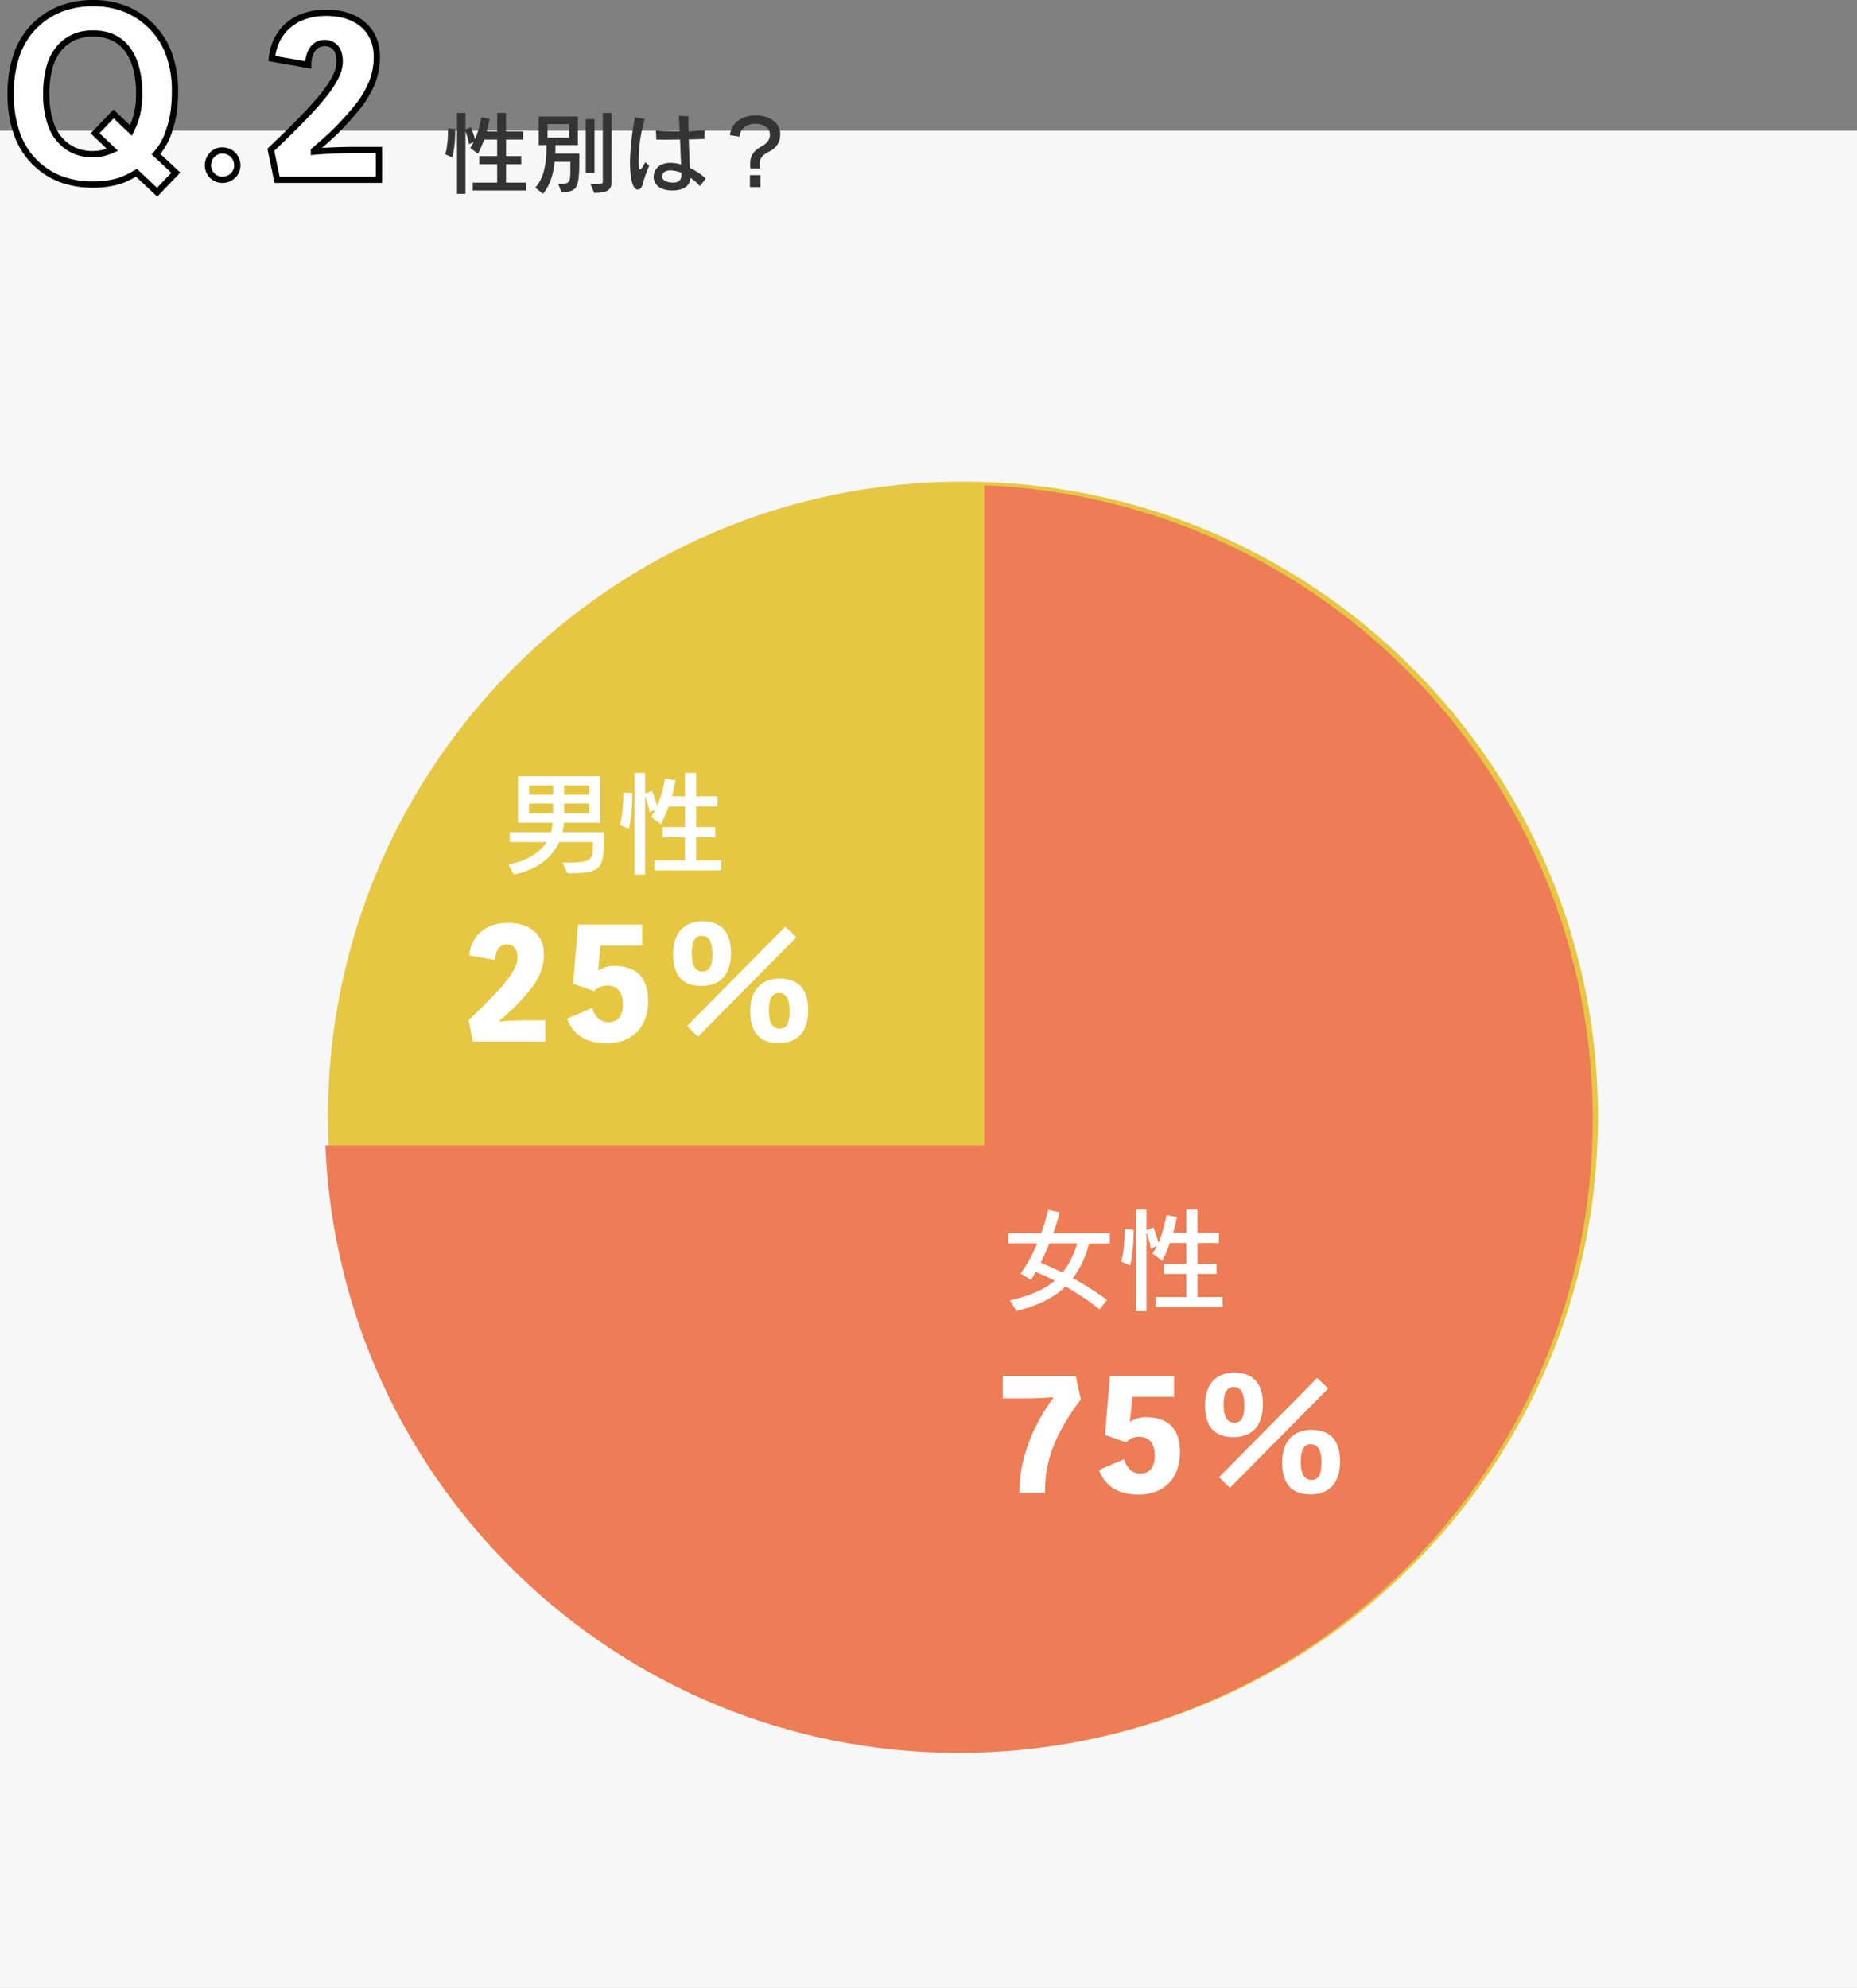 <?xml version="1.0" encoding="UTF-8"?>
<svg xmlns="http://www.w3.org/2000/svg" width="889" height="951.554" viewBox="0 0 889 951.554">
  <rect x="0" y="0" width="889" height="951.554" fill="#808080" stroke="none"/>
  <g id="_03" data-name="03" transform="translate(-2148.258 -4416.817)">
    <path id="パス_35817" data-name="パス 35817" d="M0,0H889V889H0Z" transform="translate(2148.258 4479.371)" fill="#f7f7f7"></path>
    <path id="パス_35818" data-name="パス 35818" d="M58,.445A41.923,41.923,0,0,1,44.81,2.282q-16.031,0-26.5-9.574Q5.622-18.814,5.622-41.136q0-22.488,13.025-34.011,10.632-9.407,26.44-9.407,15.92,0,26.719,9.964Q84.275-63.067,84.275-42.36q0,10.966-2.672,18.369a30.6,30.6,0,0,1-6.4,11.745L84.665-3.4,75.7,5.956,65.795-3.4A41.294,41.294,0,0,1,58,.445ZM54.328-14.361l-8.294-7.9,8.851-9.24,8.294,7.9a38.761,38.761,0,0,0,2.728-7.014,40.359,40.359,0,0,0,1.225-10.521q0-13.8-5.65-21.347t-16.5-7.542q-10.187,0-16.254,7.236T22.655-41.136q0,16.866,8.684,24.158A20.237,20.237,0,0,0,44.81-12.246a22.048,22.048,0,0,0,5.678-.724A28.263,28.263,0,0,0,54.328-14.361ZM100.073-6.84A6.86,6.86,0,0,0,106.913,0a6.941,6.941,0,0,0,7.182-6.84,7.013,7.013,0,0,0-7.182-7.182A6.941,6.941,0,0,0,100.073-6.84Zm50.73-7.068c3.534-3.078,6.84-5.928,9.69-8.664a149.469,149.469,0,0,0,10.6-11.628c7.182-8.892,9.8-16.3,9.8-24.738,0-12.654-9.12-20.976-24.168-20.976-16.758,0-24.966,10.26-26.106,21.888l17.442,3.078c0-5.472,2.508-10.488,7.752-10.488,4.218,0,7.3,2.622,7.3,8.892,0,3.876-1.938,8.094-5.586,13.224-5.472,7.638-15.048,17.214-27.36,28.956L133.133,0h48.792V-14.25h-12.54c-4.9,0-13.908.342-18.582.8Z" transform="translate(2147.758 4502.871)" fill="#fff"></path>
    <path id="Q.2_-_アウトライン" data-name="Q.2 - アウトライン" d="M75.756,8.069l-10.168-9.6a40.308,40.308,0,0,1-7.1,3.394l-.007,0A43.594,43.594,0,0,1,44.81,3.782,44.5,44.5,0,0,1,29.66,1.3,36.7,36.7,0,0,1,17.3-6.185a37.547,37.547,0,0,1-9.911-14.8A57.465,57.465,0,0,1,4.122-41.136,56.769,56.769,0,0,1,7.478-61.419,37.455,37.455,0,0,1,17.654-76.27a37.776,37.776,0,0,1,12.417-7.345,44.72,44.72,0,0,1,15.017-2.439,43.275,43.275,0,0,1,15.164,2.586,38.138,38.138,0,0,1,12.572,7.776,38.122,38.122,0,0,1,9.733,14.38A52.479,52.479,0,0,1,85.775-42.36c0,7.434-.925,13.774-2.749,18.844a33.03,33.03,0,0,1-5.752,11.154L86.8-3.454ZM65.995-5.27,75.65,3.843l6.881-7.181L73.1-12.158l.99-1.094a29.264,29.264,0,0,0,6.08-11.179l.023-.069c1.714-4.749,2.583-10.758,2.583-17.86a49.509,49.509,0,0,0-3.016-17.87,35.146,35.146,0,0,0-8.971-13.258A35.151,35.151,0,0,0,59.2-80.657a40.292,40.292,0,0,0-14.116-2.4,41.736,41.736,0,0,0-14.012,2.265,34.79,34.79,0,0,0-11.435,6.766,33.589,33.589,0,0,0-5.455,6.171,36.193,36.193,0,0,0-3.907,7.506,53.806,53.806,0,0,0-3.157,19.21A54.5,54.5,0,0,0,10.2-22.041a36.476,36.476,0,0,0,3.808,7.478A33.48,33.48,0,0,0,19.322-8.4l0,0A33.718,33.718,0,0,0,30.68-1.522,41.519,41.519,0,0,0,44.81.782,40.649,40.649,0,0,0,57.526-.977a40.069,40.069,0,0,0,7.493-3.7ZM183.425,1.5H131.911l-3.379-16.375.6-.574c12.473-11.9,21.867-21.335,27.173-28.74h0A38.021,38.021,0,0,0,160.313-51a14,14,0,0,0,1.3-5.548c0-2.606-.565-4.555-1.681-5.793a5.276,5.276,0,0,0-4.115-1.6,5.247,5.247,0,0,0-4.592,2.52,11.888,11.888,0,0,0-1.66,6.468v1.788L129-56.79l.135-1.382a27.481,27.481,0,0,1,2.333-8.8,23.659,23.659,0,0,1,5.331-7.448,24.463,24.463,0,0,1,8.434-5.114,33.61,33.61,0,0,1,11.5-1.875c7.7,0,14.171,2.115,18.718,6.117s6.95,9.659,6.95,16.359a34.7,34.7,0,0,1-2.31,12.739,48.747,48.747,0,0,1-7.827,12.942,151.647,151.647,0,0,1-10.708,11.746l-.022.021c-2.094,2.01-4.43,4.08-6.9,6.24,4.811-.3,10.983-.5,14.758-.5h14.04Zm-49.07-3h46.07V-12.75h-11.04c-4.876,0-13.8.338-18.436.791L149.3-11.8v-2.792l.515-.448,1-.87c3.124-2.718,6.075-5.286,8.626-7.734a148.641,148.641,0,0,0,10.484-11.5,45.835,45.835,0,0,0,7.364-12.139A31.331,31.331,0,0,0,179.4-58.938c0-12.013-8.686-19.476-22.668-19.476a30.632,30.632,0,0,0-10.476,1.694,21.481,21.481,0,0,0-7.408,4.484,20.674,20.674,0,0,0-4.655,6.51,24.079,24.079,0,0,0-1.9,6.47l14.362,2.535a13.982,13.982,0,0,1,2.075-6.351,8.681,8.681,0,0,1,2.926-2.8,8.287,8.287,0,0,1,4.168-1.067,8.251,8.251,0,0,1,6.344,2.591c1.627,1.806,2.452,4.43,2.452,7.8a16.908,16.908,0,0,1-1.548,6.736,40.911,40.911,0,0,1-4.316,7.357l0,0C153.393-34.972,144.1-25.6,131.806-13.853Zm-27.442,3a8.349,8.349,0,0,1-8.34-8.34A8.809,8.809,0,0,1,101-13.013a8.153,8.153,0,0,1,5.909-2.509,8.666,8.666,0,0,1,6.191,2.491,8.666,8.666,0,0,1,2.491,6.191,8.153,8.153,0,0,1-2.509,5.909A8.809,8.809,0,0,1,106.913,1.5Zm0-14.022a5.177,5.177,0,0,0-3.752,1.595,5.826,5.826,0,0,0-1.588,4.087,5.3,5.3,0,0,0,1.57,3.77,5.3,5.3,0,0,0,3.77,1.57A5.826,5.826,0,0,0,111-3.088a5.177,5.177,0,0,0,1.595-3.752,5.688,5.688,0,0,0-1.613-4.069A5.688,5.688,0,0,0,106.913-12.522Zm-62.1,1.776A21.787,21.787,0,0,1,30.373-15.83a23.657,23.657,0,0,1-6.958-10.326,44.582,44.582,0,0,1-2.259-14.98,48.708,48.708,0,0,1,1.572-13.027,25.463,25.463,0,0,1,4.845-9.591c4.324-5.158,10.18-7.773,17.4-7.773,7.7,0,13.657,2.74,17.7,8.143a27.8,27.8,0,0,1,4.487,9.624,49.712,49.712,0,0,1,1.462,12.623A42.043,42.043,0,0,1,67.356-30.23a40.44,40.44,0,0,1-2.828,7.285l-.9,1.847-8.7-8.289-6.775,7.074,8.851,8.436-2.09.9a29.412,29.412,0,0,1-4.054,1.464A23.652,23.652,0,0,1,44.81-10.746Zm.167-57.779a20.9,20.9,0,0,0-8.547,1.679,18.207,18.207,0,0,0-6.558,5.021,22.5,22.5,0,0,0-4.256,8.472,45.744,45.744,0,0,0-1.461,12.217A41.636,41.636,0,0,0,26.238-27.17,20.7,20.7,0,0,0,32.3-18.126a18.243,18.243,0,0,0,5.711,3.282,20.464,20.464,0,0,0,6.795,1.1A20.652,20.652,0,0,0,50.1-14.42l.008,0c.432-.112.929-.269,1.488-.469l-7.688-7.327L54.836-33.624,62.7-26.131a32.584,32.584,0,0,0,1.755-4.861l0-.017a39.068,39.068,0,0,0,1.172-10.127,46.74,46.74,0,0,0-1.363-11.855,24.83,24.83,0,0,0-3.988-8.593,16.465,16.465,0,0,0-6.374-5.192A21.4,21.4,0,0,0,44.977-68.525Z" transform="translate(2147.758 4502.871)"></path>
    <path id="パス_35819" data-name="パス 35819" d="M5.59-14.19A59.549,59.549,0,0,0,6.923-27.262v-.516l-3.44-.3v.516c0,1.806-.086,8.127-1.333,11.868ZM40.85,1.634V-2.15H31.261v-8.815h7.267v-3.87H31.261v-7.912h8.17v-3.87h-8.17v-8.858H27v8.858H22.016a59.854,59.854,0,0,0,1.376-6.063l-3.956-.688a52.469,52.469,0,0,1-3.01,10.492,57.535,57.535,0,0,0-1.978-5.805l-2.623,1.075v-7.869H7.783v38.7h4.042V-26.832a46.247,46.247,0,0,1,1.72,6.278l2.279-1.075a22.506,22.506,0,0,1-1.72,2.881l3.741,2.795a60.754,60.754,0,0,0,2.924-6.794H27v7.912H18.49v3.87H27V-2.15h-11.7V1.634ZM73.616-6.794V-32.508H69.4V-6.794Zm-.172,9.546c4.9,0,8.342-.559,8.342-5.2V-35.475H77.572V-2.537c0,1.075-.946,1.118-5.848,1.118ZM57.878,2.623c7.4-.731,8.471-1.419,8.471-16.254V-16H54.825c.086-1.72.086-3.053.086-4.085h10.75V-33.8H46.913v13.717h3.7c0,5.031-.086,14.663-5.375,20.339l3.7,2.967c3.655-4.343,5.16-10.406,5.547-15.351h7.568v2.365c0,7.826,0,8.256-5.805,8.256Zm3.569-26.359H51.127v-6.407h10.32ZM126.893-4.085a30.138,30.138,0,0,0-7.611-5.074c-.215-3.87-.387-8.858-.559-13.674,2.838-.043,5.461-.129,7.525-.215l.129-4.128c-2.236.172-4.9.3-7.74.344-.086-2.623-.086-5.031-.086-7.052l-4.558-.215c.129,2.451.258,5.117.344,7.353-4.3,0-8.514-.086-11.352-.258l.215,4.257c1.29,0,2.752.043,4.343.043,2.193,0,4.644-.043,7.009-.086.172,4.558.344,8.944.516,11.954a18.681,18.681,0,0,0-5.074-.774c-6.536,0-8.084,4.386-8.084,6.794,0,1.591.946,6.45,9.073,6.45,4.085,0,8.471-1.548,8.514-6.106a22.011,22.011,0,0,1,4.558,4ZM97.911-11.911c-1.2,2.279-1.978,3.44-2.451,3.44s-.688-.9-.731-2.8v-1.2a71.228,71.228,0,0,1,2.924-20.124l-4.644-.817A118.564,118.564,0,0,0,90.6-11.782c0,4.343.516,12.986,3.741,12.986.946,0,1.849-.86,2.322-2.537A54.754,54.754,0,0,1,99.8-10.191ZM115.24-5.977c0,2.967-1.72,3.827-4.085,3.827-.946,0-5.16-.258-5.16-3.01,0-.989.774-2.838,4-2.838a14.126,14.126,0,0,1,5.246,1.2ZM152.779-8.9a17.633,17.633,0,0,1-.086-2.064v-.129c0-3.139,1.763-4.429,4.429-5.848,3.7-1.892,5.418-4.515,5.418-8.643,0-4.9-5.031-8.729-11.653-8.729-6.665,0-12.04,3.612-12.384,9.46l4.515.731c.258-3.784,3.569-6.192,7.482-6.192,4,0,7.1,2.064,7.1,5.117,0,2.623-1.505,4.386-4.3,5.891-3.053,1.634-5.117,3.956-5.16,8.041,0,.516,0,1.634.086,2.365Zm.258,8.9V-5.719h-5.031V0Z" transform="translate(2359.258 4506.371)" fill="#343434"></path>
    <path id="パス_35719" data-name="パス 35719" d="M304,0C471.895,0,608,136.105,608,304S471.895,608,304,608,0,471.895,0,304,136.105,0,304,0Z" transform="translate(2305.258 4647.371)" fill="#e6c744"></path>
    <path id="パス_35820" data-name="パス 35820" d="M-5262.736,320.8h315.424V4.774C-4785.344,11.171-4656,144.5-4656,308.035c0,167.618-135.881,303.5-303.5,303.5C-5122.842,611.535-5256.046,482.494-5262.736,320.8Z" transform="translate(7566.758 4644.336)" fill="#ed7d54"></path>
    <path id="パス_35821" data-name="パス 35821" d="M49.95-1.35A158.275,158.275,0,0,0,33.642-11.718,46.847,46.847,0,0,0,41.364-28.35H51.3v-4.914H24.246a98.728,98.728,0,0,0,3.024-9.99l-5.508-1.188a95.685,95.685,0,0,1-3.294,11.178H2.7v4.86H16.524A67.6,67.6,0,0,1,8.586-13.932l4.968,2.97a43.06,43.06,0,0,0,2.268-3.726,89.591,89.591,0,0,1,9.126,4.158C19.926-6.264,13.446-3.456,3.51-1.08L6.588,4C16.848,1.35,24.354-2.16,30.078-7.776A135.15,135.15,0,0,1,46.44,3.186ZM35.694-28.4a41.442,41.442,0,0,1-6.966,13.986c-4-1.89-8.046-3.726-10.53-4.7,1.35-2.646,2.7-5.67,4.158-9.288ZM61.02-17.82c1.566-5.994,1.674-14.148,1.674-16.416v-.648l-4.32-.378v.648c0,2.268-.108,10.206-1.674,14.9ZM105.3,2.052V-2.7H93.258V-13.77h9.126v-4.86H93.258v-9.936h10.26v-4.86H93.258V-44.55H87.912v11.124H81.648a75.166,75.166,0,0,0,1.728-7.614L78.408-41.9a65.891,65.891,0,0,1-3.78,13.176,72.251,72.251,0,0,0-2.484-7.29l-3.294,1.35V-44.55H63.774V4.05H68.85V-33.7a58.077,58.077,0,0,1,2.16,7.884l2.862-1.35a28.263,28.263,0,0,1-2.16,3.618l4.7,3.51a76.3,76.3,0,0,0,3.672-8.532h7.83v9.936H77.22v4.86H87.912V-2.7H73.224V2.052Z" transform="translate(2628.258 5040.371)" fill="#fff"></path>
    <path id="パス_35822" data-name="パス 35822" d="M31.7,3.456C48.762,3.456,49.14,1.35,49.14-16.2H29.268a22.012,22.012,0,0,0,.594-4.536H47.3V-42.984H7.992v22.248H24.57l-.162,1.62A18.1,18.1,0,0,1,23.76-16.2H4.05v4.7H21.708C18.846-6.858,13.014-2.7,3.4-.7L6.048,4.05C17.928,1.566,24.786-4.86,27.7-11.5H43.9c0,9.18-.054,9.828-14.688,9.828ZM42.012-34.182H30.078v-4.374H42.012Zm-17.226,0h-11.5v-4.374h11.5Zm17.226,9.018H30.078V-29.97H42.012Zm-17.226,0h-11.5V-29.97h11.5ZM61.02-17.82c1.566-5.994,1.674-14.148,1.674-16.416v-.648l-4.32-.378v.648c0,2.268-.108,10.206-1.674,14.9ZM105.3,2.052V-2.7H93.258V-13.77h9.126v-4.86H93.258v-9.936h10.26v-4.86H93.258V-44.55H87.912v11.124H81.648a75.166,75.166,0,0,0,1.728-7.614L78.408-41.9a65.891,65.891,0,0,1-3.78,13.176,72.251,72.251,0,0,0-2.484-7.29l-3.294,1.35V-44.55H63.774V4.05H68.85V-33.7a58.077,58.077,0,0,1,2.16,7.884l2.862-1.35a28.263,28.263,0,0,1-2.16,3.618l4.7,3.51a76.3,76.3,0,0,0,3.672-8.532h7.83v9.936H77.22v4.86H87.912V-2.7H73.224V2.052Z" transform="translate(2388.258 4831.371)" fill="#fff"></path>
    <path id="パス_35823" data-name="パス 35823" d="M24.219-45.441C12.069-28.674,8.1-12.879,8.1-1.458V0H20.331V-1.3c0-10.449,2.349-23.976,17.091-43.416l-2.43-11.259H0V-45.2H10.854c4.86,0,9.72-.243,13.365-.567ZM65.124.81C53.055.81,48.276-5.184,46.089-10.935l11.988-5.1c1.377,4.05,3.726,6.8,7.857,6.8,4.617,0,6.885-3.24,6.885-8.586,0-5.832-2.673-8.991-7.614-8.991a8.205,8.205,0,0,0-6.075,2.673L49.005-27.7l2.349-28.269h30.7v10.044H62.127L60.912-34.1h.324a13.717,13.717,0,0,1,7.128-2.106c11.5,0,16.524,6.156,16.524,16.848C84.888-7.371,77.679.81,65.124.81Zm96.39-15.876c0-10.125-4.86-15.066-13.608-15.066s-14.094,5.508-14.094,15.552c0,10.611,4.779,15.309,13.608,15.309C156.168.729,161.514-4.455,161.514-15.066Zm-13.77,8.91c-3.078,0-5.022-2.673-5.022-8.5,0-5.913,1.539-8.586,4.7-8.586,3.483,0,5.184,2.754,5.184,8.586C152.6-8.748,151.308-6.156,147.744-6.156ZM108.783-2.349,155.844-49.9,150.579-55,103.6-7.452Zm2.025-31.185c-3.078,0-5.022-2.673-5.022-8.5,0-5.913,1.539-8.586,4.7-8.586,3.483,0,5.184,2.754,5.184,8.586C115.668-36.126,114.372-33.534,110.808-33.534Zm13.77-8.91c0-10.125-4.86-15.066-13.608-15.066S96.876-52,96.876-41.958c0,10.611,4.779,15.309,13.608,15.309C119.232-26.649,124.578-31.833,124.578-42.444Z" transform="translate(2628.258 5131.371)" fill="#fff"></path>
    <path id="パス_35824" data-name="パス 35824" d="M17.982-9.882c2.511-2.187,4.86-4.212,6.885-6.156A106.2,106.2,0,0,0,32.4-24.3c5.1-6.318,6.966-11.583,6.966-17.577,0-8.991-6.48-14.9-17.172-14.9-11.907,0-17.739,7.29-18.549,15.552l12.393,2.187c0-3.888,1.782-7.452,5.508-7.452,3,0,5.184,1.863,5.184,6.318,0,2.754-1.377,5.751-3.969,9.4-3.888,5.427-10.692,12.231-19.44,20.574L5.427,0H40.1V-10.125h-8.91c-3.483,0-9.882.243-13.2.567ZM69.5.81C57.429.81,52.65-5.184,50.463-10.935l11.988-5.1c1.377,4.05,3.726,6.8,7.857,6.8,4.617,0,6.885-3.24,6.885-8.586,0-5.832-2.673-8.991-7.614-8.991A8.205,8.205,0,0,0,63.5-24.138L53.379-27.7l2.349-28.269h30.7v10.044H66.5L65.286-34.1h.324a13.717,13.717,0,0,1,7.128-2.106c11.5,0,16.524,6.156,16.524,16.848C89.262-7.371,82.053.81,69.5.81Zm96.39-15.876c0-10.125-4.86-15.066-13.608-15.066s-14.094,5.508-14.094,15.552c0,10.611,4.779,15.309,13.608,15.309C160.542.729,165.888-4.455,165.888-15.066Zm-13.77,8.91c-3.078,0-5.022-2.673-5.022-8.5,0-5.913,1.539-8.586,4.7-8.586,3.483,0,5.184,2.754,5.184,8.586C156.978-8.748,155.682-6.156,152.118-6.156ZM113.157-2.349,160.218-49.9,154.953-55,107.973-7.452Zm2.025-31.185c-3.078,0-5.022-2.673-5.022-8.5,0-5.913,1.539-8.586,4.7-8.586,3.483,0,5.184,2.754,5.184,8.586C120.042-36.126,118.746-33.534,115.182-33.534Zm13.77-8.91c0-10.125-4.86-15.066-13.608-15.066S101.25-52,101.25-41.958c0,10.611,4.779,15.309,13.608,15.309C123.606-26.649,128.952-31.833,128.952-42.444Z" transform="translate(2369.258 4915.371)" fill="#fff"></path>
  </g>
</svg>

